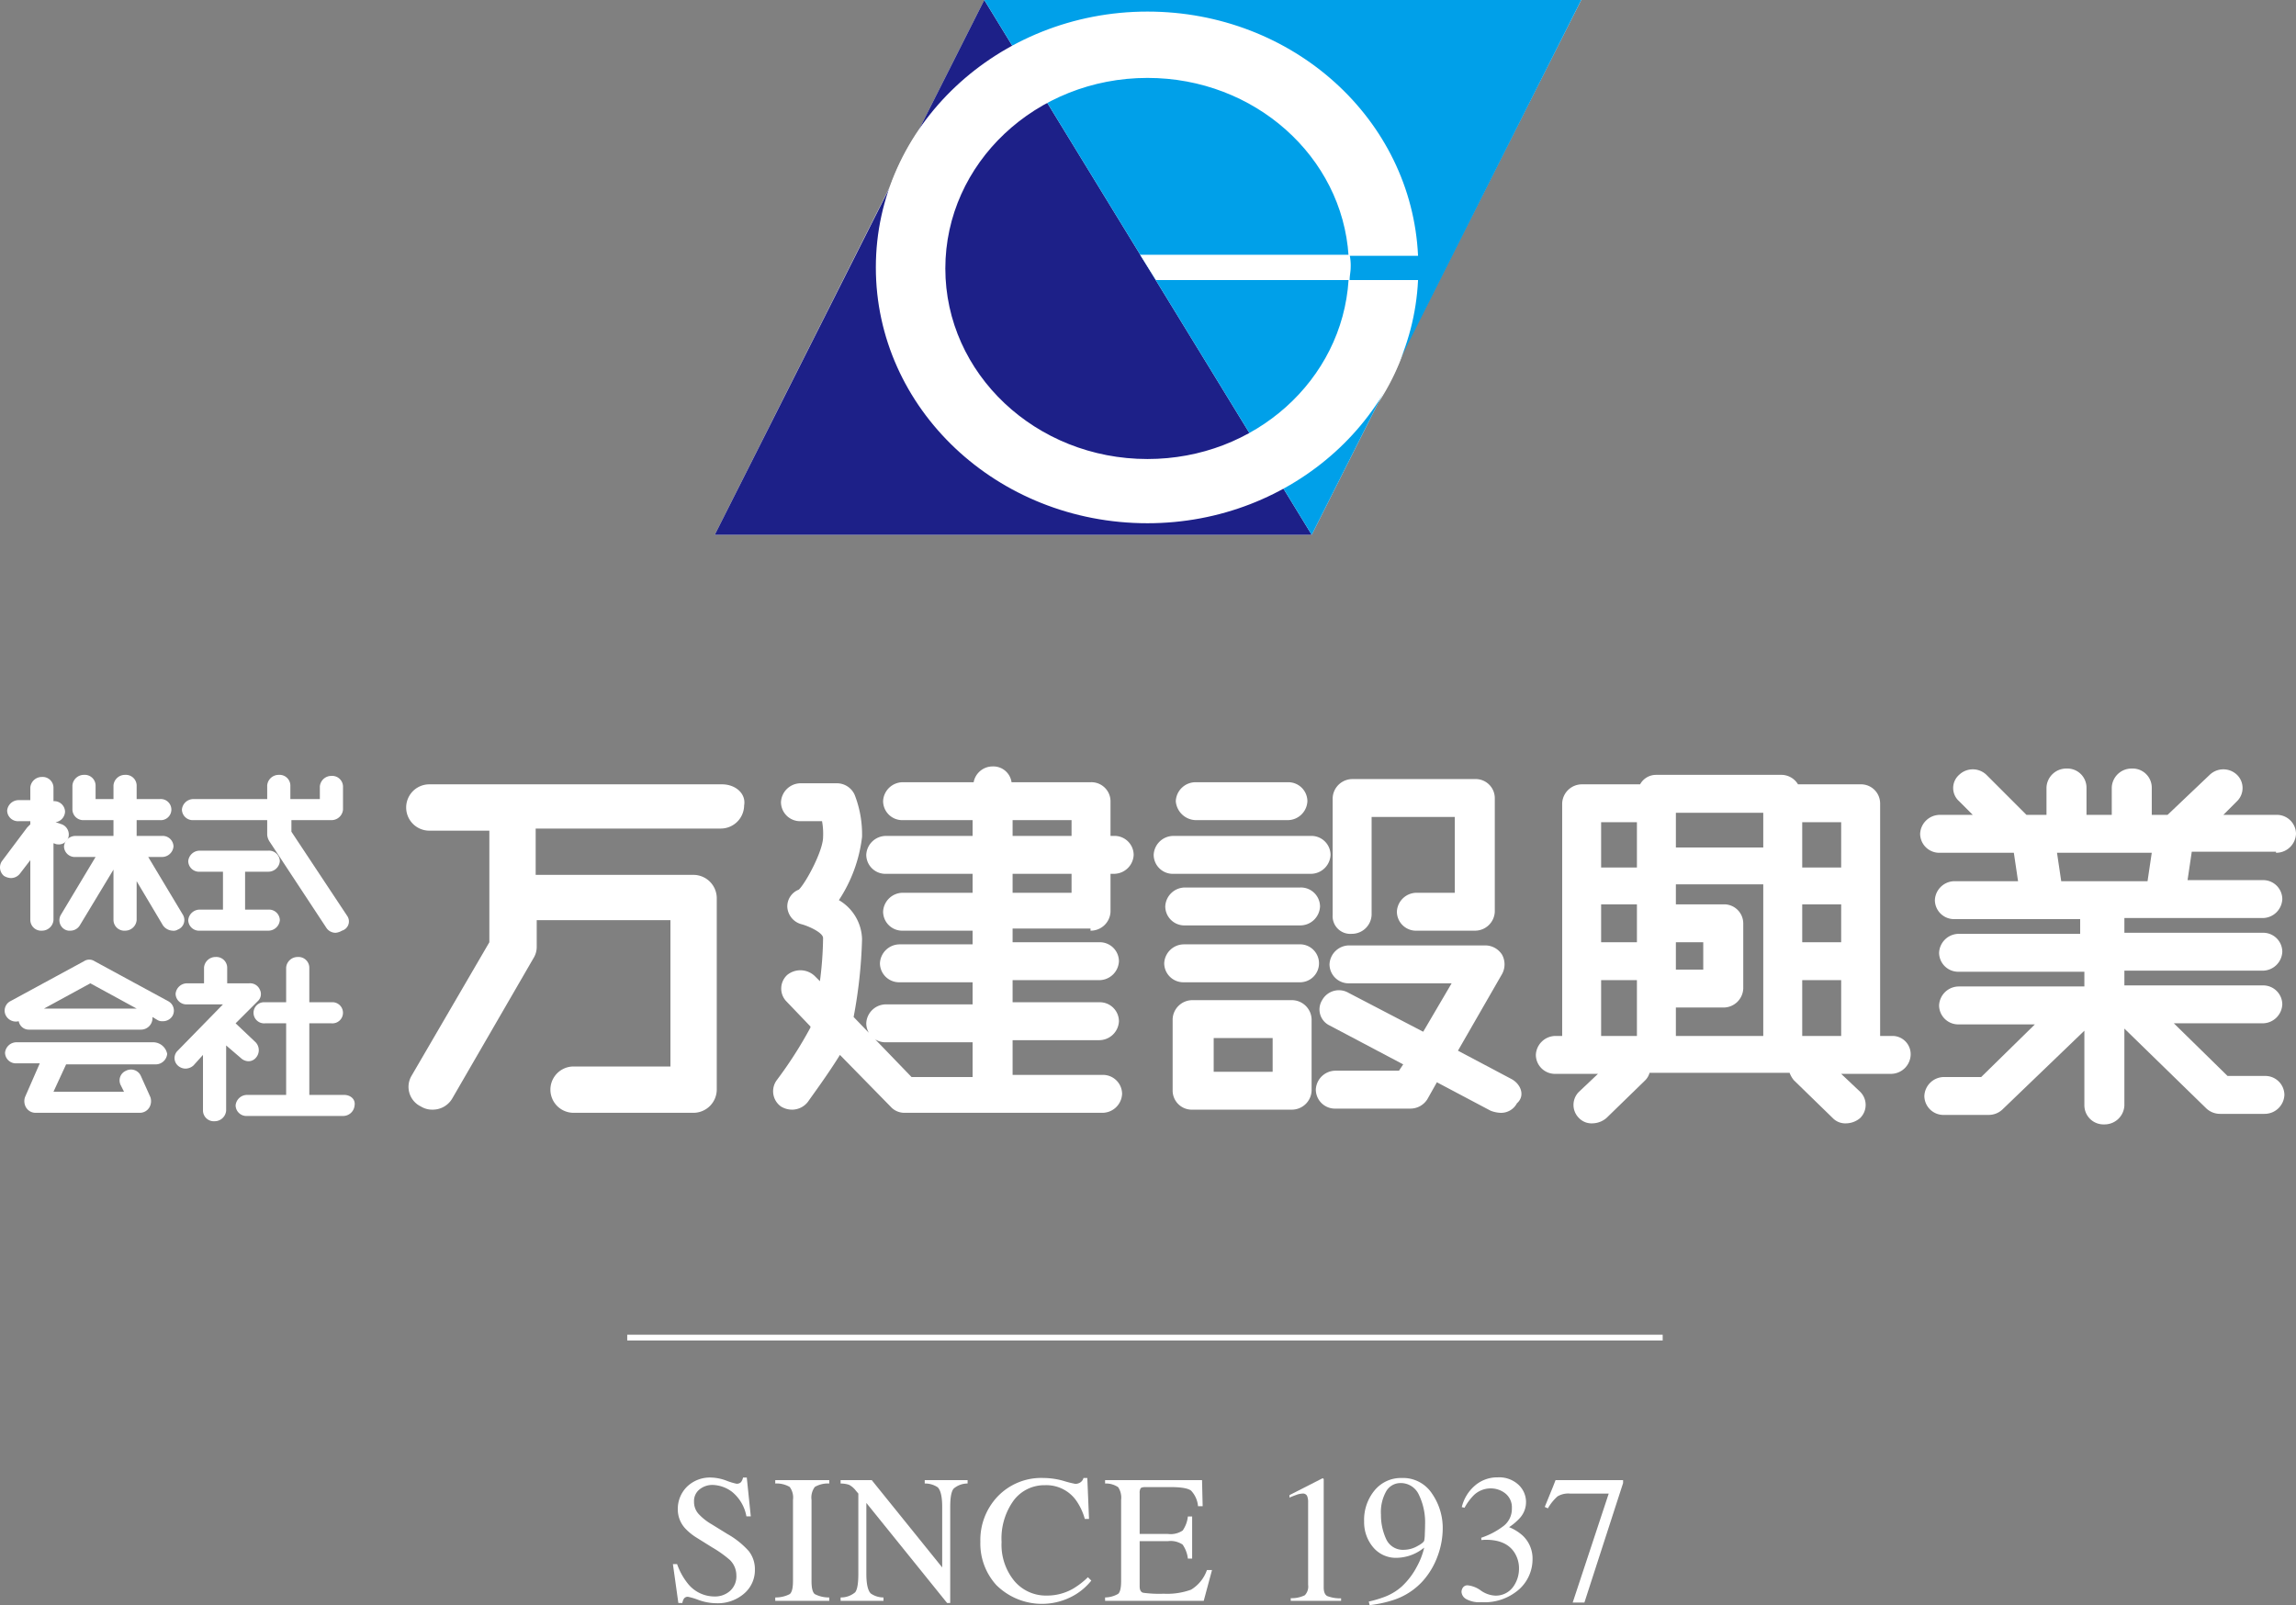 <svg xmlns="http://www.w3.org/2000/svg" viewBox="0 0 399 279"><rect x="0" y="0" width="399" height="279" fill="#808080" stroke="none"/><title>株式会社万建設興業</title><path d="M244.051,60.755,274.789,0h-103.739L159.523,22.875a44.856,44.856,0,0,0-4.757,9.333l-30.555,60.755h103.739L239.477,70.088A40.226,40.226,0,0,0,244.051,60.755Z" style="fill:#fff"/><polygon points="227.951 92.962 171.049 0 124.211 92.962 227.951 92.962" style="fill:#1d2088"/><polygon points="227.951 92.962 274.789 0 171.049 0 227.951 92.962" style="fill:#00a0e9"/><path d="M199.409,79.787c-19.394,0-35.129-14.823-35.129-33.122s15.735-33.122,35.129-33.122c18.662,0,33.848,13.725,34.946,30.926h12.075C245.332,20.679,224.657,2.013,199.409,2.013c-25.98,0-47.204,19.947-47.204,44.468s21.041,44.468,47.204,44.468c25.249,0,45.923-18.849,47.021-42.272H234.354C233.256,66.062,218.071,79.787,199.409,79.787Z" style="fill:#fff"/><path d="M200.872,48.677h33.665c0-.732.183-1.464.183-2.196a8.911,8.911,0,0,0-.183-2.196H198.128Z" style="fill:#fff"/><path d="M125.473,136.333H74.61a4.026,4.026,0,0,0,0,8.052H85.039v19.398L71.5,187.023a3.782,3.782,0,0,0,1.381,5.167h0q.13.075.265.14a3.688,3.688,0,0,0,2.013.549,3.923,3.923,0,0,0,3.476-2.013l14.088-24.339a3.69,3.69,0,0,0,.549-2.013v-4.575H116.508V185.376H99.676a4.026,4.026,0,0,0,0,8.052h20.858a4.061,4.061,0,0,0,4.025-4.026V156.096a4.061,4.061,0,0,0-4.025-4.026H93.089v-8.052H125.29a4.061,4.061,0,0,0,4.025-4.026C129.681,137.98,127.852,136.333,125.473,136.333Z" style="fill:#fff"/><path d="M189.509,161.769a3.44,3.44,0,0,0,3.476-3.294v-6.588h.549a3.44,3.44,0,0,0,3.476-3.294,3.325,3.325,0,0,0-3.352-3.297h0q-.062.001-.124.003h-.549v-6.039a3.325,3.325,0,0,0-3.352-3.297h0q-.062.001-.124.003H175.787a3.195,3.195,0,0,0-3.293-2.745,3.356,3.356,0,0,0-3.293,2.745H156.942a3.44,3.44,0,0,0-3.476,3.294,3.325,3.325,0,0,0,3.352,3.297h0q.062-.001.124-.003h12.075v2.745H154.015a3.44,3.44,0,0,0-3.476,3.294,3.325,3.325,0,0,0,3.352,3.297h0q.062-.001.124-.003h15.003v3.294H156.942a3.44,3.44,0,0,0-3.476,3.294,3.325,3.325,0,0,0,3.352,3.297h0q.062-.001.124-.003h12.075v2.379h-12.624a3.44,3.44,0,0,0-3.476,3.294,3.325,3.325,0,0,0,3.352,3.297h0q.062-.001.124-.003h12.624v3.843H154.015a3.44,3.44,0,0,0-3.476,3.294,3.325,3.325,0,0,0,3.352,3.297h0q.062-.001.124-.003h15.003v6.039H158.406l-10.063-10.431a83.79,83.79,0,0,0,1.464-13.542,8.086,8.086,0,0,0-4.025-6.771,25.355,25.355,0,0,0,4.025-10.98,18.922,18.922,0,0,0-1.281-7.32,3.382,3.382,0,0,0-3.11-2.013h-6.221a3.44,3.44,0,0,0-3.476,3.294,3.325,3.325,0,0,0,3.352,3.297h0q.062-.001.124-.003h3.659a12.119,12.119,0,0,1,.183,2.745c0,2.379-2.927,7.869-4.208,9.15a3.136,3.136,0,0,0-2.013,2.928,3.304,3.304,0,0,0,2.561,3.111c1.281.366,3.659,1.464,3.659,2.379a62.77,62.77,0,0,1-.549,7.503l-.915-.915a3.623,3.623,0,0,0-4.757-.183,3.21,3.21,0,0,0-.222,4.533h0l.039.042,4.208,4.392v.183a71.705,71.705,0,0,1-5.855,9.15,3.251,3.251,0,0,0,.69,4.545l.042.03a3.688,3.688,0,0,0,2.013.549,3.474,3.474,0,0,0,2.744-1.464c.366-.549,3.476-4.758,5.489-8.052l8.782,8.967a3.22,3.22,0,0,0,2.378,1.098H191.522a3.44,3.44,0,0,0,3.476-3.294,3.325,3.325,0,0,0-3.352-3.297h0q-.062.001-.124.003H175.97v-6.039h15.003a3.44,3.44,0,0,0,3.476-3.294,3.325,3.325,0,0,0-3.352-3.297h0q-.062.001-.124.003H175.97v-3.843h15.003a3.44,3.44,0,0,0,3.476-3.294,3.325,3.325,0,0,0-3.352-3.297h0q-.062.001-.124.003H175.97v-2.379h13.539Zm-13.539-19.215h10.246v2.745H175.97Zm0,9.333h10.246v3.294H175.97Z" style="fill:#fff"/><path d="M207.806,142.555h15.918a3.44,3.44,0,0,0,3.476-3.294,3.325,3.325,0,0,0-3.352-3.297h0q-.062.001-.124.003H207.806a3.44,3.44,0,0,0-3.476,3.294A3.568,3.568,0,0,0,207.806,142.555Z" style="fill:#fff"/><path d="M205.976,154.266a3.44,3.44,0,0,0-3.476,3.294,3.325,3.325,0,0,0,3.352,3.297h0q.062-.001.124-.003h19.943a3.44,3.44,0,0,0,3.476-3.294,3.325,3.325,0,0,0-3.352-3.297h0q-.062.001-.124.003Z" style="fill:#fff"/><path d="M225.736,164.148H205.793a3.44,3.44,0,0,0-3.476,3.294,3.325,3.325,0,0,0,3.352,3.297h0q.062-.001.124-.003h19.943a3.299,3.299,0,1,0,0-6.588Z" style="fill:#fff"/><path d="M227.748,151.888a3.44,3.44,0,0,0,3.476-3.294,3.325,3.325,0,0,0-3.352-3.297h0q-.062.001-.124.003H203.963a3.44,3.44,0,0,0-3.476,3.294,3.325,3.325,0,0,0,3.352,3.297h0q.062-.001.124-.003Z" style="fill:#fff"/><path d="M224.455,173.847H207.257a3.44,3.44,0,0,0-3.476,3.294V189.585a3.325,3.325,0,0,0,3.352,3.297h0q.062-.001.124-.003H224.455a3.44,3.44,0,0,0,3.476-3.294V177.141A3.44,3.44,0,0,0,224.455,173.847Zm-3.293,12.444H210.916v-5.856h10.246Z" style="fill:#fff"/><path d="M234.884,162.318a3.44,3.44,0,0,0,3.476-3.294V142.006H252.814v13.176h-6.587a3.44,3.44,0,0,0-3.476,3.294,3.325,3.325,0,0,0,3.352,3.297h0q.062-.001.124-.003h10.063a3.44,3.44,0,0,0,3.476-3.294v-19.764a3.325,3.325,0,0,0-3.352-3.297h0q-.062.001-.124.003H235.067a3.44,3.44,0,0,0-3.476,3.294v20.313a3.071,3.071,0,0,0,3.293,3.294Z" style="fill:#fff"/><path d="M262.694,187.572l-9.331-4.941,7.684-13.359a3.5,3.5,0,0,0,0-3.294,3.464,3.464,0,0,0-2.927-1.647h-23.602a3.44,3.44,0,0,0-3.476,3.294,3.325,3.325,0,0,0,3.352,3.297h0q.062-.001.124-.003h17.747l-4.94,8.418-12.99-6.771a3.322,3.322,0,0,0-4.537,1.215l-.001.002-.036.063a3.077,3.077,0,0,0,1.281,4.392L243.849,185.01l-.732,1.098H232.139a3.44,3.44,0,0,0-3.476,3.294,3.325,3.325,0,0,0,3.352,3.297h0q.062-.001.124-.003h12.99a3.464,3.464,0,0,0,2.927-1.647l1.647-2.928,9.331,4.941a5.341,5.341,0,0,0,1.647.366,3.104,3.104,0,0,0,2.927-1.647C265.072,190.5,264.341,188.487,262.694,187.572Z" style="fill:#fff"/><path d="M328.743,180.069h-2.013v-40.442a3.325,3.325,0,0,0-3.352-3.297q-.062.001-.124.003H312.459a3.4,3.4,0,0,0-2.744-1.647H287.76a3.155,3.155,0,0,0-2.744,1.647H274.952a3.44,3.44,0,0,0-3.476,3.294v40.442h-1.098a3.44,3.44,0,0,0-3.476,3.294,3.325,3.325,0,0,0,3.352,3.297h0q.062-.001.124-.003h7.318l-3.293,3.111a3.204,3.204,0,0,0-.045,4.53l.045.045a3.029,3.029,0,0,0,2.378.915,3.853,3.853,0,0,0,2.378-.915l6.77-6.588a2.95,2.95,0,0,0,.732-1.281h24.334a4.588,4.588,0,0,0,.732,1.281l6.77,6.588a3.029,3.029,0,0,0,2.378.915,3.853,3.853,0,0,0,2.378-.915,3.204,3.204,0,0,0,.045-4.53l-.045-.045-3.293-3.111h8.599a3.44,3.44,0,0,0,3.476-3.294,3.17,3.17,0,0,0-3.042-3.294Q328.869,180.064,328.743,180.069Zm-15.552,0v-9.699h6.77v9.699Zm-34.946-22.875h6.221v6.588h-6.221Zm12.99,6.588h4.757v4.758h-4.757Zm0,11.346h8.233a3.44,3.44,0,0,0,3.476-3.294V160.488a3.325,3.325,0,0,0-3.352-3.297h0q-.062.001-.124.003h-8.233v-3.477h15.186v26.352H291.236Zm28.725-11.346H313.191v-6.588h6.77Zm0-12.993H313.191v-7.869h6.77Zm-13.539-3.477H291.236v-6.039h15.186Zm-21.955-4.392v7.869h-6.221v-7.869Zm-6.221,27.45h6.221V180.069h-6.221Z" style="fill:#fff"/><path d="M395.524,148.228A3.44,3.44,0,0,0,399,144.934a3.325,3.325,0,0,0-3.352-3.297q-.062.001-.124.003h-9.148l2.378-2.379a3.204,3.204,0,0,0,.045-4.53h0l-.045-.045a3.425,3.425,0,0,0-4.757,0l-7.318,6.954h-2.744v-4.758a3.325,3.325,0,0,0-3.352-3.297q-.062.001-.124.003a3.44,3.44,0,0,0-3.476,3.294v4.758h-4.391v-4.758a3.325,3.325,0,0,0-3.352-3.297q-.062.001-.124.003a3.44,3.44,0,0,0-3.476,3.294v4.758H352.162l-6.953-6.954a3.425,3.425,0,0,0-4.757,0,3.057,3.057,0,0,0,0,4.575l2.378,2.379H337.159a3.44,3.44,0,0,0-3.476,3.294,3.325,3.325,0,0,0,3.352,3.297q.062-.001.124-.003h12.807l.732,4.941H339.721a3.44,3.44,0,0,0-3.476,3.294,3.325,3.325,0,0,0,3.352,3.297q.062-0.0.124-.003H361.493v2.562H340.452a3.44,3.44,0,0,0-3.476,3.294,3.325,3.325,0,0,0,3.352,3.297q.062-0.0.124-.003h21.772v2.562h-21.772a3.44,3.44,0,0,0-3.476,3.294,3.325,3.325,0,0,0,3.352,3.297q.062-.001.124-.003h13.173l-9.331,9.15H337.891a3.44,3.44,0,0,0-3.476,3.294,3.325,3.325,0,0,0,3.352,3.297q.062-.001.124-.003h7.684a3.478,3.478,0,0,0,2.378-.915l14.271-13.725v12.993a3.325,3.325,0,0,0,3.352,3.297q.062-.001.124-.003a3.44,3.44,0,0,0,3.476-3.294V178.788l14.271,13.908a3.478,3.478,0,0,0,2.378.915h7.684a3.44,3.44,0,0,0,3.476-3.294,3.325,3.325,0,0,0-3.352-3.297q-.062.001-.124.003h-6.404l-9.331-9.15h15.369a3.44,3.44,0,0,0,3.476-3.294,3.325,3.325,0,0,0-3.352-3.297q-.062.001-.124.003H369.177v-2.562h23.968a3.44,3.44,0,0,0,3.476-3.294,3.325,3.325,0,0,0-3.352-3.297q-.062 0-.124.003H369.177v-2.562h23.968a3.44,3.44,0,0,0,3.476-3.294,3.325,3.325,0,0,0-3.352-3.297q-.062.001-.124.003H380.155l.732-4.941h14.637Zm-22.321,4.941H358.2l-.732-4.941h16.466Z" style="fill:#fff"/><path d="M11.854,145.666a1.904,1.904,0,0,0-1.098-2.379l-1.098-.366a1.946,1.946,0,0,0,1.647-1.83,1.881,1.881,0,0,0-1.926-1.834H9.379l-.086.004v-2.379a1.881,1.881,0,0,0-1.926-1.834H7.367l-.086.004a2.004,2.004,0,0,0-2.013,1.83v2.196H3.255a2.004,2.004,0,0,0-2.013,1.83,1.881,1.881,0,0,0,1.926,1.834h0l.086-.004H5.268v.549l-.549.549L.328,149.692a1.936,1.936,0,0,0,.366,2.562,2.6,2.6,0,0,0,1.098.366,1.986,1.986,0,0,0,1.647-.732l1.83-2.379V159.939a1.881,1.881,0,0,0,1.926,1.834h0l.086-.004a2.004,2.004,0,0,0,2.013-1.83V146.581h0c.183,0,.366.183.732.183A1.739,1.739,0,0,0,11.854,145.666Z" style="fill:#fff"/><path d="M31.797,159.024l-6.038-10.065h2.378a2.004,2.004,0,0,0,2.013-1.83,1.881,1.881,0,0,0-1.926-1.834h-0l-.086.004H23.747v-2.745h4.025a1.838,1.838,0,1,0,0-3.66H23.747v-2.379a1.881,1.881,0,0,0-1.926-1.834h-0l-.086.004a2.004,2.004,0,0,0-2.013,1.83v2.379H16.611v-2.379a1.881,1.881,0,0,0-1.926-1.834H14.685l-.086.004a2.004,2.004,0,0,0-2.013,1.83v4.209a1.881,1.881,0,0,0,1.926,1.834h0l.086-.004h5.123v2.745H13.135a2.004,2.004,0,0,0-2.013,1.83,1.881,1.881,0,0,0,1.926,1.834h0l.086-.004h3.476l-6.038,10.065a1.852,1.852,0,0,0,.675,2.53l.057.032a1.649,1.649,0,0,0,.915.183,1.921,1.921,0,0,0,1.647-.915l5.855-9.699v8.784a1.881,1.881,0,0,0,1.926,1.834h0l.086-.004a2.004,2.004,0,0,0,2.013-1.83v-6.771l4.574,7.686a2.183,2.183,0,0,0,1.647.915,1.371,1.371,0,0,0,.915-.183,1.784,1.784,0,0,0,.915-2.562Z" style="fill:#fff"/><path d="M60.339,159.207,50.642,144.568v-2.013h6.953a2.004,2.004,0,0,0,2.013-1.83v-4.026a1.881,1.881,0,0,0-1.926-1.834h-0l-.086.004a2.004,2.004,0,0,0-2.013,1.83v2.196H50.459v-2.379a1.881,1.881,0,0,0-1.926-1.834h-0l-.086.004a2.004,2.004,0,0,0-2.013,1.83v2.379H33.627a2.004,2.004,0,0,0-2.013,1.83,1.881,1.881,0,0,0,1.926,1.834h0l.086-.004H46.434v2.562a2.601,2.601,0,0,0,.366,1.098l9.88,15.006a1.921,1.921,0,0,0,1.647.915,2.6,2.6,0,0,0,1.098-.366,1.678,1.678,0,0,0,.915-2.562Z" style="fill:#fff"/><path d="M46.617,151.522a2.004,2.004,0,0,0,2.013-1.83,1.881,1.881,0,0,0-1.926-1.834h-0l-.086.004H34.724a2.004,2.004,0,0,0-2.013,1.83,1.881,1.881,0,0,0,1.926,1.834h0l.086-.004h4.025v6.588H34.724a2.004,2.004,0,0,0-2.013,1.83,1.881,1.881,0,0,0,1.926,1.834h0l.086-.004H46.617a2.004,2.004,0,0,0,2.013-1.83,1.881,1.881,0,0,0-1.926-1.834h-0l-.086.004H42.592v-6.588Z" style="fill:#fff"/><path d="M41.86,183.912a1.976,1.976,0,0,0,1.281.549,1.661,1.661,0,0,0,1.281-.549,1.99,1.99,0,0,0,0-2.745L40.945,177.873l3.842-3.843a1.671,1.671,0,0,0,.366-2.013,1.837,1.837,0,0,0-1.83-1.098H39.481v-2.745a1.881,1.881,0,0,0-1.926-1.834h-0l-.086.004a2.004,2.004,0,0,0-2.013,1.83v2.745H32.529a2.004,2.004,0,0,0-2.013,1.83,1.881,1.881,0,0,0,1.926,1.834h0l.086-.004H38.749L30.882,182.631a1.766,1.766,0,0,0-.065,2.497q.032.033.065.065a1.976,1.976,0,0,0,1.281.549,2.077,2.077,0,0,0,1.464-.549l1.647-1.83v9.699a1.881,1.881,0,0,0,1.926,1.834h0l.086-.004a2.004,2.004,0,0,0,2.013-1.83V181.716Z" style="fill:#fff"/><path d="M59.79,190.317H53.752V177.873h3.842a1.838,1.838,0,1,0,0-3.66H53.752v-6.039a1.881,1.881,0,0,0-1.926-1.834h-0l-.086.004a2.004,2.004,0,0,0-2.013,1.83v6.039H46.068a1.838,1.838,0,1,0,0,3.66h3.659v12.444H42.958a2.004,2.004,0,0,0-2.013,1.83A1.881,1.881,0,0,0,42.871,193.981h0l.086-.004H59.607a2.004,2.004,0,0,0,2.013-1.83C61.803,191.049,60.888,190.317,59.79,190.317Z" style="fill:#fff"/><path d="M26.674,181.167H2.889a2.004,2.004,0,0,0-2.013,1.83,1.881,1.881,0,0,0,1.926,1.834h0l.086-.004H6.914l-2.561,5.856a2.166,2.166,0,0,0,.183,1.83,1.921,1.921,0,0,0,1.647.915H24.296a1.921,1.921,0,0,0,1.647-.915,2.166,2.166,0,0,0,.183-1.83L24.479,187.023a1.871,1.871,0,0,0-2.464-.961l-.001 0h0q-.049.021-.096.046a1.82,1.82,0,0,0-.915,2.562l.549,1.098H9.293L11.488,185.01H27.04a2.004,2.004,0,0,0,2.013-1.83A2.496,2.496,0,0,0,26.674,181.167Z" style="fill:#fff"/><path d="M29.236,174.03l-12.807-6.954a1.662,1.662,0,0,0-1.83,0L1.791,174.03a1.852,1.852,0,0,0-.764,2.505h0l.032.057a1.981,1.981,0,0,0,2.196.915,1.782,1.782,0,0,0,1.83,1.464h19.394a2.004,2.004,0,0,0,2.013-1.83v-.366l.915.549a1.649,1.649,0,0,0,.915.183,1.921,1.921,0,0,0,1.647-.915,1.852,1.852,0,0,0-.675-2.53Zm-21.589,1.281,8.05-4.392,8.05,4.392Z" style="fill:#fff"/><path d="M117.667,271.877a11.437,11.437,0,0,0,1.886,3.407,5.911,5.911,0,0,0,4.685,2.214,3.871,3.871,0,0,0,2.621-.959,3.362,3.362,0,0,0,1.105-2.679,3.745,3.745,0,0,0-1.113-2.694,19.641,19.641,0,0,0-3.061-2.183l-2.705-1.688a9.688,9.688,0,0,1-1.949-1.564,4.854,4.854,0,0,1-1.347-3.313,5.421,5.421,0,0,1,1.595-3.996,5.715,5.715,0,0,1,4.228-1.594,8.121,8.121,0,0,1,2.61.534,11.193,11.193,0,0,0,1.742.534.996.996,0,0,0,.813-.28,2.008,2.008,0,0,0,.349-.789h.65l.697,6.751h-.759a7.125,7.125,0,0,0-2.486-4.258,5.859,5.859,0,0,0-3.383-1.209,3.543,3.543,0,0,0-2.268.767,2.563,2.563,0,0,0-.968,2.129,3.11,3.11,0,0,0,.742,2.091,9.59,9.59,0,0,0,2.304,1.842l2.785,1.718a14.519,14.519,0,0,1,3.688,2.958,5.1,5.1,0,0,1,1.058,3.221,5.343,5.343,0,0,1-1.882,4.165,6.966,6.966,0,0,1-4.808,1.672,9.343,9.343,0,0,1-3.074-.557,11.648,11.648,0,0,0-1.835-.557.788.788,0,0,0-.751.342,2.142,2.142,0,0,0-.255.727h-.697l-.945-6.751Z" style="fill:#fff"/><path d="M134.724,277.668a5.296,5.296,0,0,0,2.509-.577q.572-.439.573-2.272V260.712a3.09,3.09,0,0,0-.573-2.253,4.497,4.497,0,0,0-2.509-.596v-.587h9.385v.587a4.494,4.494,0,0,0-2.509.596,3.087,3.087,0,0,0-.573,2.253v14.107q0,1.833.573,2.272a5.293,5.293,0,0,0,2.509.577v.588h-9.385Z" style="fill:#fff"/><path d="M146.081,277.668a3.799,3.799,0,0,0,2.524-.89q.557-.688.557-3.195V259.612l-.434-.51a3.488,3.488,0,0,0-1.185-1.014,4.598,4.598,0,0,0-1.463-.225v-.587h5.412l12.242,15.173V261.91q0-2.6-.774-3.385a3.916,3.916,0,0,0-2.261-.662v-.587H168.149v.587a3.689,3.689,0,0,0-2.416.883q-.604.697-.604,3.19v16.693h-.542l-14.03-17.389v12.345q0,2.598.759,3.388a3.861,3.861,0,0,0,2.215.696v.588h-7.449Z" style="fill:#fff"/><path d="M184.85,257.414a17.299,17.299,0,0,0,2.029.51,1.595,1.595,0,0,0,.852-.248,1.293,1.293,0,0,0,.557-.773h.666l.294,7.123h-.728a10.275,10.275,0,0,0-1.657-3.423,6.365,6.365,0,0,0-5.25-2.447,6.667,6.667,0,0,0-5.444,2.632,11.274,11.274,0,0,0-2.114,7.247,9.901,9.901,0,0,0,2.222,6.774,7.163,7.163,0,0,0,5.629,2.533,9.044,9.044,0,0,0,4.537-1.177,13.63,13.63,0,0,0,2.617-2.014l.588.589a10.658,10.658,0,0,1-2.617,2.338,11.261,11.261,0,0,1-13.891-1.564,10.723,10.723,0,0,1-2.772-7.541,10.975,10.975,0,0,1,2.927-7.773,10.473,10.473,0,0,1,8.022-3.298A12.977,12.977,0,0,1,184.85,257.414Z" style="fill:#fff"/><path d="M192.042,277.668a4.645,4.645,0,0,0,2.268-.623q.519-.439.519-2.226V260.712a3.299,3.299,0,0,0-.511-2.206,3.774,3.774,0,0,0-2.276-.643v-.587h16.849l.108,4.537h-.805a4.497,4.497,0,0,0-1.208-2.712q-.806-.617-3.593-.617h-4.318c-.466,0-.753.076-.862.225a1.541,1.541,0,0,0-.163.844v7.077h4.894a3.738,3.738,0,0,0,2.586-.601,5.197,5.197,0,0,0,.898-2.434h.743v7.324H206.429a5.266,5.266,0,0,0-.914-2.439,3.728,3.728,0,0,0-2.571-.596h-4.894v7.851q0,.944.597,1.115a20.258,20.258,0,0,0,3.575.17,12.066,12.066,0,0,0,4.761-.704,6.455,6.455,0,0,0,2.759-3.415h.883l-1.44,5.358h-17.143Z" style="fill:#fff"/><path d="M230.028,257.096a1.255,1.255,0,0,1,.007.179V275.919q0,1.191.638,1.517a6.375,6.375,0,0,0,2.382.388v.434h-8.75v-.465a5.133,5.133,0,0,0,2.447-.51,2.18,2.18,0,0,0,.573-1.812v-14.339a2.695,2.695,0,0,0-.186-1.13.801.801,0,0,0-.805-.388,3.335,3.335,0,0,0-1.045.225q-.643.225-1.2.473v-.434l5.683-2.896h.186A.356.356,0,0,1,230.028,257.096Z" style="fill:#fff"/><path d="M248.859,259.621a10.497,10.497,0,0,1,1.858,6.062,13.963,13.963,0,0,1-.883,4.785,13.356,13.356,0,0,1-2.571,4.336,11.859,11.859,0,0,1-4.987,3.267A20.521,20.521,0,0,1,238.019,279l-.155-.619a19.801,19.801,0,0,0,2.684-.789,9.563,9.563,0,0,0,3.086-1.858,12.913,12.913,0,0,0,2.629-3.493,12.743,12.743,0,0,0,1.233-3.229l-.543.4a7.728,7.728,0,0,1-4.172,1.367,5.141,5.141,0,0,1-4.18-1.864,6.75,6.75,0,0,1-1.543-4.447,8.036,8.036,0,0,1,1.835-5.43,5.921,5.921,0,0,1,4.7-2.134A6.006,6.006,0,0,1,248.859,259.621Zm-2.644,9.175q1.125-.589,1.28-.991a6.177,6.177,0,0,0,.109-1.154q.046-1.0.046-1.618a10.996,10.996,0,0,0-1.086-5.234,3.442,3.442,0,0,0-3.181-2.013,2.858,2.858,0,0,0-2.46,1.378,7.356,7.356,0,0,0-.939,4.12,9.942,9.942,0,0,0,.877,4.18,3.187,3.187,0,0,0,3.173,1.92A4.7,4.7,0,0,0,246.216,268.796Z" style="fill:#fff"/><path d="M257.322,276.452a4.697,4.697,0,0,0,2.377.891A3.702,3.702,0,0,0,262.92,275.878a5.352,5.352,0,0,0,1.053-3.188,5.077,5.077,0,0,0-.852-2.916q-1.44-2.123-4.863-2.125c-.134,0-.263.003-.387.008-.124.006-.269.018-.434.039l-.031-.403a13.397,13.397,0,0,0,3.902-2.06,3.759,3.759,0,0,0,1.425-3.065,3.075,3.075,0,0,0-1.123-2.571,4.039,4.039,0,0,0-2.563-.882,4.203,4.203,0,0,0-3.004,1.254,9.6,9.6,0,0,0-1.533,2.106l-.48-.108a7.098,7.098,0,0,1,2.307-3.762,5.906,5.906,0,0,1,3.902-1.41,4.935,4.935,0,0,1,3.662,1.301,4.114,4.114,0,0,1,.225,5.76,9.969,9.969,0,0,1-1.874,1.595,7.973,7.973,0,0,1,2.385,1.487,5.473,5.473,0,0,1,1.688,4.118,7.024,7.024,0,0,1-2.315,5.188,9.081,9.081,0,0,1-6.59,2.245,4.675,4.675,0,0,1-2.671-.564,1.556,1.556,0,0,1-.767-1.216,1.35,1.35,0,0,1,.255-.774.934.934,0,0,1,.829-.372A4.634,4.634,0,0,1,257.322,276.452Z" style="fill:#fff"/><path d="M282.061,257.275v.51l-6.721,20.765h-2.034l6.26-18.938H272.816a3.647,3.647,0,0,0-2.16.496,8.407,8.407,0,0,0-1.665,2.075l-.542-.248q1.006-2.477,1.247-3.058.24-.581.627-1.602Z" style="fill:#fff"/><rect x="109" y="232" width="179.942" height="1" style="fill:#fff"/></svg>
